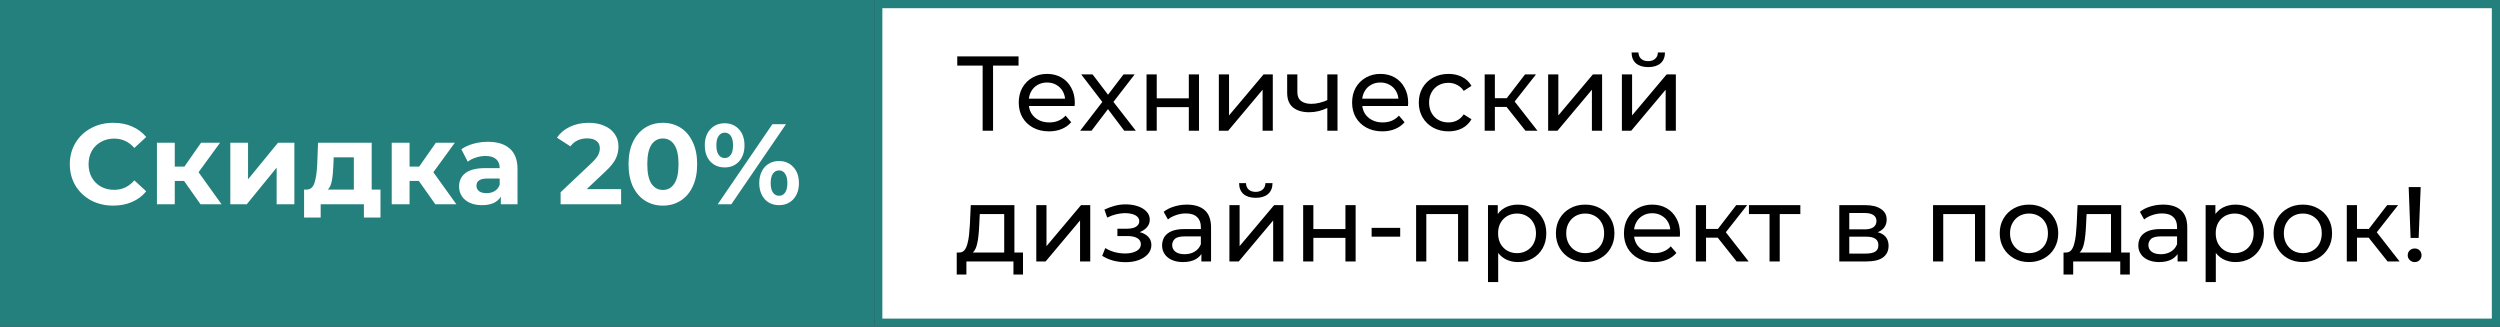 <?xml version="1.0" encoding="UTF-8"?> <svg xmlns="http://www.w3.org/2000/svg" width="306" height="40" viewBox="0 0 306 40" fill="none"><rect x="0" y="0" width="306" height="40" fill="#333333" stroke="none"/><rect width="107" height="40" fill="#23807D"></rect><path d="M13.852 25.168C12.853 25.168 11.948 24.953 11.136 24.524C10.333 24.085 9.699 23.483 9.232 22.718C8.775 21.943 8.546 21.071 8.546 20.1C8.546 19.129 8.775 18.261 9.232 17.496C9.699 16.721 10.333 16.119 11.136 15.69C11.948 15.251 12.858 15.032 13.866 15.032C14.715 15.032 15.481 15.181 16.162 15.48C16.853 15.779 17.431 16.208 17.898 16.768L16.442 18.112C15.779 17.347 14.958 16.964 13.978 16.964C13.371 16.964 12.83 17.099 12.354 17.37C11.878 17.631 11.505 18 11.234 18.476C10.973 18.952 10.842 19.493 10.842 20.1C10.842 20.707 10.973 21.248 11.234 21.724C11.505 22.2 11.878 22.573 12.354 22.844C12.83 23.105 13.371 23.236 13.978 23.236C14.958 23.236 15.779 22.849 16.442 22.074L17.898 23.418C17.431 23.987 16.853 24.421 16.162 24.72C15.471 25.019 14.701 25.168 13.852 25.168ZM22.526 22.144H21.392V25H19.208V17.468H21.392V20.394H22.568L24.612 17.468H26.936L24.304 21.08L27.118 25H24.542L22.526 22.144ZM28.191 17.468H30.361V21.948L34.029 17.468H36.031V25H33.861V20.52L30.207 25H28.191V17.468ZM46.572 23.208V26.624H44.542V25H39.25V26.624H37.22V23.208H37.528C37.995 23.199 38.317 22.923 38.494 22.382C38.671 21.841 38.783 21.071 38.83 20.072L38.928 17.468H45.494V23.208H46.572ZM40.804 20.226C40.776 20.991 40.715 21.617 40.622 22.102C40.538 22.587 40.375 22.956 40.132 23.208H43.31V19.26H40.846L40.804 20.226ZM51.264 22.144H50.13V25H47.947V17.468H50.13V20.394H51.306L53.35 17.468H55.675L53.042 21.08L55.856 25H53.281L51.264 22.144ZM59.718 17.356C60.885 17.356 61.781 17.636 62.406 18.196C63.032 18.747 63.344 19.582 63.344 20.702V25H61.3V24.062C60.889 24.762 60.124 25.112 59.004 25.112C58.425 25.112 57.922 25.014 57.492 24.818C57.072 24.622 56.75 24.351 56.526 24.006C56.302 23.661 56.19 23.269 56.19 22.83C56.19 22.13 56.452 21.579 56.974 21.178C57.506 20.777 58.323 20.576 59.424 20.576H61.16C61.16 20.1 61.016 19.736 60.726 19.484C60.437 19.223 60.003 19.092 59.424 19.092C59.023 19.092 58.626 19.157 58.234 19.288C57.852 19.409 57.525 19.577 57.254 19.792L56.47 18.266C56.881 17.977 57.371 17.753 57.94 17.594C58.519 17.435 59.111 17.356 59.718 17.356ZM59.55 23.642C59.923 23.642 60.255 23.558 60.544 23.39C60.834 23.213 61.039 22.956 61.16 22.62V21.85H59.662C58.766 21.85 58.318 22.144 58.318 22.732C58.318 23.012 58.425 23.236 58.64 23.404C58.864 23.563 59.167 23.642 59.55 23.642ZM76.024 23.152V25H68.618V23.53L72.398 19.96C72.8 19.577 73.07 19.251 73.21 18.98C73.35 18.7 73.42 18.425 73.42 18.154C73.42 17.762 73.285 17.463 73.014 17.258C72.753 17.043 72.366 16.936 71.852 16.936C71.423 16.936 71.036 17.02 70.69 17.188C70.345 17.347 70.056 17.589 69.822 17.916L68.17 16.852C68.553 16.283 69.08 15.839 69.752 15.522C70.424 15.195 71.194 15.032 72.062 15.032C72.79 15.032 73.425 15.153 73.966 15.396C74.517 15.629 74.942 15.965 75.24 16.404C75.548 16.833 75.702 17.342 75.702 17.93C75.702 18.462 75.59 18.961 75.366 19.428C75.142 19.895 74.708 20.427 74.064 21.024L71.81 23.152H76.024ZM81.133 25.168C80.321 25.168 79.597 24.967 78.963 24.566C78.328 24.165 77.829 23.586 77.465 22.83C77.11 22.065 76.933 21.155 76.933 20.1C76.933 19.045 77.11 18.14 77.465 17.384C77.829 16.619 78.328 16.035 78.963 15.634C79.597 15.233 80.321 15.032 81.133 15.032C81.945 15.032 82.668 15.233 83.303 15.634C83.937 16.035 84.432 16.619 84.787 17.384C85.151 18.14 85.333 19.045 85.333 20.1C85.333 21.155 85.151 22.065 84.787 22.83C84.432 23.586 83.937 24.165 83.303 24.566C82.668 24.967 81.945 25.168 81.133 25.168ZM81.133 23.25C81.73 23.25 82.197 22.993 82.533 22.48C82.878 21.967 83.051 21.173 83.051 20.1C83.051 19.027 82.878 18.233 82.533 17.72C82.197 17.207 81.73 16.95 81.133 16.95C80.545 16.95 80.078 17.207 79.733 17.72C79.397 18.233 79.229 19.027 79.229 20.1C79.229 21.173 79.397 21.967 79.733 22.48C80.078 22.993 80.545 23.25 81.133 23.25ZM88.703 20.492C87.984 20.492 87.396 20.249 86.939 19.764C86.491 19.269 86.267 18.611 86.267 17.79C86.267 16.969 86.491 16.315 86.939 15.83C87.396 15.335 87.984 15.088 88.703 15.088C89.421 15.088 90.005 15.335 90.453 15.83C90.901 16.315 91.125 16.969 91.125 17.79C91.125 18.611 90.901 19.269 90.453 19.764C90.005 20.249 89.421 20.492 88.703 20.492ZM94.541 15.2H96.207L89.515 25H87.849L94.541 15.2ZM88.703 19.344C89.02 19.344 89.267 19.213 89.445 18.952C89.631 18.691 89.725 18.303 89.725 17.79C89.725 17.277 89.631 16.889 89.445 16.628C89.267 16.367 89.02 16.236 88.703 16.236C88.395 16.236 88.147 16.371 87.961 16.642C87.774 16.903 87.681 17.286 87.681 17.79C87.681 18.294 87.774 18.681 87.961 18.952C88.147 19.213 88.395 19.344 88.703 19.344ZM95.353 25.112C94.886 25.112 94.466 25.005 94.093 24.79C93.729 24.566 93.444 24.249 93.239 23.838C93.033 23.427 92.931 22.951 92.931 22.41C92.931 21.869 93.033 21.393 93.239 20.982C93.444 20.571 93.729 20.259 94.093 20.044C94.466 19.82 94.886 19.708 95.353 19.708C96.071 19.708 96.655 19.955 97.103 20.45C97.56 20.935 97.789 21.589 97.789 22.41C97.789 23.231 97.56 23.889 97.103 24.384C96.655 24.869 96.071 25.112 95.353 25.112ZM95.353 23.964C95.67 23.964 95.917 23.833 96.095 23.572C96.281 23.301 96.375 22.914 96.375 22.41C96.375 21.906 96.281 21.523 96.095 21.262C95.917 20.991 95.67 20.856 95.353 20.856C95.045 20.856 94.797 20.987 94.611 21.248C94.424 21.509 94.331 21.897 94.331 22.41C94.331 22.923 94.424 23.311 94.611 23.572C94.797 23.833 95.045 23.964 95.353 23.964Z" fill="white"></path><rect x="107.5" y="0.5" width="198" height="39" fill="white" stroke="#23807D"></rect><path d="M120.276 16V7.693L120.601 8.031H117.169V6.9H124.67V8.031H121.238L121.55 7.693V16H120.276ZM128.399 16.078C127.662 16.078 127.012 15.926 126.449 15.623C125.894 15.32 125.461 14.904 125.149 14.375C124.846 13.846 124.694 13.24 124.694 12.555C124.694 11.87 124.841 11.264 125.136 10.735C125.439 10.206 125.851 9.795 126.371 9.5C126.9 9.197 127.493 9.045 128.152 9.045C128.819 9.045 129.409 9.192 129.92 9.487C130.431 9.782 130.83 10.198 131.116 10.735C131.411 11.264 131.558 11.883 131.558 12.594C131.558 12.646 131.554 12.707 131.545 12.776C131.545 12.845 131.541 12.91 131.532 12.971H125.669V12.074H130.882L130.375 12.386C130.384 11.944 130.293 11.55 130.102 11.203C129.911 10.856 129.647 10.588 129.309 10.397C128.98 10.198 128.594 10.098 128.152 10.098C127.719 10.098 127.333 10.198 126.995 10.397C126.657 10.588 126.393 10.861 126.202 11.216C126.011 11.563 125.916 11.961 125.916 12.412V12.62C125.916 13.079 126.02 13.491 126.228 13.855C126.445 14.21 126.744 14.488 127.125 14.687C127.506 14.886 127.944 14.986 128.438 14.986C128.845 14.986 129.214 14.917 129.543 14.778C129.881 14.639 130.176 14.431 130.427 14.154L131.116 14.96C130.804 15.324 130.414 15.601 129.946 15.792C129.487 15.983 128.971 16.078 128.399 16.078ZM132.212 16L135.176 12.152L135.163 12.789L132.342 9.11H133.733L135.891 11.944H135.358L137.516 9.11H138.881L136.021 12.815L136.034 12.152L139.024 16H137.607L135.332 12.984L135.839 13.062L133.603 16H132.212ZM140.337 16V9.11H141.585V12.035H145.511V9.11H146.759V16H145.511V13.114H141.585V16H140.337ZM149.186 16V9.11H150.434V14.128L154.659 9.11H155.79V16H154.542V10.982L150.33 16H149.186ZM162.554 13.179C162.19 13.352 161.813 13.491 161.423 13.595C161.042 13.69 160.647 13.738 160.24 13.738C159.408 13.738 158.749 13.543 158.264 13.153C157.787 12.763 157.549 12.161 157.549 11.346V9.11H158.797V11.268C158.797 11.762 158.949 12.126 159.252 12.36C159.564 12.594 159.98 12.711 160.5 12.711C160.829 12.711 161.167 12.668 161.514 12.581C161.869 12.494 162.216 12.373 162.554 12.217V13.179ZM162.463 16V9.11H163.711V16H162.463ZM169.202 16.078C168.465 16.078 167.815 15.926 167.252 15.623C166.697 15.32 166.264 14.904 165.952 14.375C165.648 13.846 165.497 13.24 165.497 12.555C165.497 11.87 165.644 11.264 165.939 10.735C166.242 10.206 166.654 9.795 167.174 9.5C167.702 9.197 168.296 9.045 168.955 9.045C169.622 9.045 170.211 9.192 170.723 9.487C171.234 9.782 171.633 10.198 171.919 10.735C172.213 11.264 172.361 11.883 172.361 12.594C172.361 12.646 172.356 12.707 172.348 12.776C172.348 12.845 172.343 12.91 172.335 12.971H166.472V12.074H171.685L171.178 12.386C171.186 11.944 171.095 11.55 170.905 11.203C170.714 10.856 170.45 10.588 170.112 10.397C169.782 10.198 169.397 10.098 168.955 10.098C168.521 10.098 168.136 10.198 167.798 10.397C167.46 10.588 167.195 10.861 167.005 11.216C166.814 11.563 166.719 11.961 166.719 12.412V12.62C166.719 13.079 166.823 13.491 167.031 13.855C167.247 14.21 167.546 14.488 167.928 14.687C168.309 14.886 168.747 14.986 169.241 14.986C169.648 14.986 170.016 14.917 170.346 14.778C170.684 14.639 170.978 14.431 171.23 14.154L171.919 14.96C171.607 15.324 171.217 15.601 170.749 15.792C170.289 15.983 169.774 16.078 169.202 16.078ZM177.3 16.078C176.598 16.078 175.97 15.926 175.415 15.623C174.869 15.32 174.44 14.904 174.128 14.375C173.816 13.846 173.66 13.24 173.66 12.555C173.66 11.87 173.816 11.264 174.128 10.735C174.44 10.206 174.869 9.795 175.415 9.5C175.97 9.197 176.598 9.045 177.3 9.045C177.924 9.045 178.479 9.171 178.964 9.422C179.458 9.665 179.839 10.029 180.108 10.514L179.159 11.125C178.934 10.787 178.656 10.54 178.327 10.384C178.006 10.219 177.66 10.137 177.287 10.137C176.836 10.137 176.433 10.237 176.078 10.436C175.723 10.635 175.441 10.917 175.233 11.281C175.025 11.636 174.921 12.061 174.921 12.555C174.921 13.049 175.025 13.478 175.233 13.842C175.441 14.206 175.723 14.488 176.078 14.687C176.433 14.886 176.836 14.986 177.287 14.986C177.66 14.986 178.006 14.908 178.327 14.752C178.656 14.587 178.934 14.336 179.159 13.998L180.108 14.596C179.839 15.073 179.458 15.441 178.964 15.701C178.479 15.952 177.924 16.078 177.3 16.078ZM186.716 16L184.051 12.646L185.078 12.022L188.185 16H186.716ZM181.724 16V9.11H182.972V16H181.724ZM182.595 13.088V12.022H184.87V13.088H182.595ZM185.182 12.698L184.025 12.542L186.664 9.11H188.003L185.182 12.698ZM189.493 16V9.11H190.741V14.128L194.966 9.11H196.097V16H194.849V10.982L190.637 16H189.493ZM198.52 16V9.11H199.768V14.128L203.993 9.11H205.124V16H203.876V10.982L199.664 16H198.52ZM201.744 8.213C201.111 8.213 200.613 8.061 200.249 7.758C199.893 7.446 199.711 7 199.703 6.419H200.548C200.556 6.748 200.665 7.008 200.873 7.199C201.089 7.39 201.375 7.485 201.731 7.485C202.086 7.485 202.372 7.39 202.589 7.199C202.805 7.008 202.918 6.748 202.927 6.419H203.798C203.789 7 203.603 7.446 203.239 7.758C202.875 8.061 202.376 8.213 201.744 8.213ZM122.915 31.415V26.202H119.925L119.86 27.528C119.843 27.961 119.812 28.382 119.769 28.789C119.734 29.188 119.674 29.556 119.587 29.894C119.509 30.232 119.392 30.509 119.236 30.726C119.08 30.943 118.872 31.077 118.612 31.129L117.377 30.908C117.646 30.917 117.862 30.83 118.027 30.648C118.192 30.457 118.317 30.197 118.404 29.868C118.499 29.539 118.569 29.166 118.612 28.75C118.655 28.325 118.69 27.888 118.716 27.437L118.82 25.11H124.163V31.415H122.915ZM117.104 33.599V30.908H125.216V33.599H124.046V32H118.287V33.599H117.104ZM126.842 32V25.11H128.09V30.128L132.315 25.11H133.446V32H132.198V26.982L127.986 32H126.842ZM137.769 32.091C137.249 32.091 136.738 32.026 136.235 31.896C135.741 31.757 135.299 31.562 134.909 31.311L135.286 30.362C135.615 30.57 135.992 30.735 136.417 30.856C136.842 30.969 137.271 31.025 137.704 31.025C138.103 31.025 138.445 30.977 138.731 30.882C139.026 30.787 139.251 30.657 139.407 30.492C139.563 30.319 139.641 30.119 139.641 29.894C139.641 29.573 139.498 29.326 139.212 29.153C138.926 28.98 138.527 28.893 138.016 28.893H136.768V27.996H137.938C138.241 27.996 138.506 27.961 138.731 27.892C138.956 27.823 139.13 27.719 139.251 27.58C139.381 27.433 139.446 27.264 139.446 27.073C139.446 26.865 139.372 26.687 139.225 26.54C139.078 26.393 138.87 26.28 138.601 26.202C138.341 26.124 138.033 26.085 137.678 26.085C137.331 26.094 136.976 26.141 136.612 26.228C136.257 26.315 135.893 26.449 135.52 26.631L135.182 25.656C135.598 25.457 136.005 25.305 136.404 25.201C136.811 25.088 137.214 25.028 137.613 25.019C138.211 25.002 138.744 25.071 139.212 25.227C139.68 25.374 140.048 25.591 140.317 25.877C140.594 26.163 140.733 26.501 140.733 26.891C140.733 27.22 140.629 27.515 140.421 27.775C140.213 28.026 139.936 28.226 139.589 28.373C139.242 28.52 138.844 28.594 138.393 28.594L138.445 28.295C139.216 28.295 139.823 28.447 140.265 28.75C140.707 29.053 140.928 29.465 140.928 29.985C140.928 30.401 140.789 30.769 140.512 31.09C140.235 31.402 139.858 31.649 139.381 31.831C138.913 32.004 138.376 32.091 137.769 32.091ZM147.05 32V30.544L146.985 30.271V27.788C146.985 27.259 146.829 26.852 146.517 26.566C146.214 26.271 145.755 26.124 145.139 26.124C144.732 26.124 144.333 26.193 143.943 26.332C143.553 26.462 143.224 26.64 142.955 26.865L142.435 25.929C142.791 25.643 143.215 25.426 143.709 25.279C144.212 25.123 144.736 25.045 145.282 25.045C146.227 25.045 146.955 25.275 147.466 25.734C147.978 26.193 148.233 26.895 148.233 27.84V32H147.05ZM144.788 32.078C144.277 32.078 143.826 31.991 143.436 31.818C143.055 31.645 142.76 31.406 142.552 31.103C142.344 30.791 142.24 30.44 142.24 30.05C142.24 29.677 142.327 29.339 142.5 29.036C142.682 28.733 142.973 28.49 143.371 28.308C143.779 28.126 144.325 28.035 145.009 28.035H147.193V28.932H145.061C144.437 28.932 144.017 29.036 143.8 29.244C143.584 29.452 143.475 29.703 143.475 29.998C143.475 30.336 143.61 30.609 143.878 30.817C144.147 31.016 144.52 31.116 144.996 31.116C145.464 31.116 145.872 31.012 146.218 30.804C146.574 30.596 146.829 30.293 146.985 29.894L147.232 30.752C147.068 31.159 146.777 31.484 146.361 31.727C145.945 31.961 145.421 32.078 144.788 32.078ZM150.48 32V25.11H151.728V30.128L155.953 25.11H157.084V32H155.836V26.982L151.624 32H150.48ZM153.704 24.213C153.072 24.213 152.573 24.061 152.209 23.758C151.854 23.446 151.672 23 151.663 22.419H152.508C152.517 22.748 152.625 23.008 152.833 23.199C153.05 23.39 153.336 23.485 153.691 23.485C154.047 23.485 154.333 23.39 154.549 23.199C154.766 23.008 154.879 22.748 154.887 22.419H155.758C155.75 23 155.563 23.446 155.199 23.758C154.835 24.061 154.337 24.213 153.704 24.213ZM159.507 32V25.11H160.755V28.035H164.681V25.11H165.929V32H164.681V29.114H160.755V32H159.507ZM167.887 28.971V27.892H171.384V28.971H167.887ZM173.332 32V25.11H179.715V32H178.467V25.89L178.766 26.202H174.281L174.58 25.89V32H173.332ZM185.783 32.078C185.211 32.078 184.687 31.948 184.21 31.688C183.742 31.419 183.365 31.025 183.079 30.505C182.802 29.985 182.663 29.335 182.663 28.555C182.663 27.775 182.797 27.125 183.066 26.605C183.343 26.085 183.716 25.695 184.184 25.435C184.661 25.175 185.194 25.045 185.783 25.045C186.459 25.045 187.057 25.192 187.577 25.487C188.097 25.782 188.509 26.193 188.812 26.722C189.115 27.242 189.267 27.853 189.267 28.555C189.267 29.257 189.115 29.872 188.812 30.401C188.509 30.93 188.097 31.341 187.577 31.636C187.057 31.931 186.459 32.078 185.783 32.078ZM182.13 34.522V25.11H183.326V26.969L183.248 28.568L183.378 30.167V34.522H182.13ZM185.679 30.986C186.121 30.986 186.515 30.886 186.862 30.687C187.217 30.488 187.495 30.206 187.694 29.842C187.902 29.469 188.006 29.04 188.006 28.555C188.006 28.061 187.902 27.636 187.694 27.281C187.495 26.917 187.217 26.635 186.862 26.436C186.515 26.237 186.121 26.137 185.679 26.137C185.246 26.137 184.851 26.237 184.496 26.436C184.149 26.635 183.872 26.917 183.664 27.281C183.465 27.636 183.365 28.061 183.365 28.555C183.365 29.04 183.465 29.469 183.664 29.842C183.872 30.206 184.149 30.488 184.496 30.687C184.851 30.886 185.246 30.986 185.679 30.986ZM194.031 32.078C193.338 32.078 192.722 31.926 192.185 31.623C191.648 31.32 191.223 30.904 190.911 30.375C190.599 29.838 190.443 29.231 190.443 28.555C190.443 27.87 190.599 27.264 190.911 26.735C191.223 26.206 191.648 25.795 192.185 25.5C192.722 25.197 193.338 25.045 194.031 25.045C194.716 25.045 195.327 25.197 195.864 25.5C196.41 25.795 196.835 26.206 197.138 26.735C197.45 27.255 197.606 27.862 197.606 28.555C197.606 29.24 197.45 29.846 197.138 30.375C196.835 30.904 196.41 31.32 195.864 31.623C195.327 31.926 194.716 32.078 194.031 32.078ZM194.031 30.986C194.473 30.986 194.867 30.886 195.214 30.687C195.569 30.488 195.847 30.206 196.046 29.842C196.245 29.469 196.345 29.04 196.345 28.555C196.345 28.061 196.245 27.636 196.046 27.281C195.847 26.917 195.569 26.635 195.214 26.436C194.867 26.237 194.473 26.137 194.031 26.137C193.589 26.137 193.195 26.237 192.848 26.436C192.501 26.635 192.224 26.917 192.016 27.281C191.808 27.636 191.704 28.061 191.704 28.555C191.704 29.04 191.808 29.469 192.016 29.842C192.224 30.206 192.501 30.488 192.848 30.687C193.195 30.886 193.589 30.986 194.031 30.986ZM202.476 32.078C201.74 32.078 201.09 31.926 200.526 31.623C199.972 31.32 199.538 30.904 199.226 30.375C198.923 29.846 198.771 29.24 198.771 28.555C198.771 27.87 198.919 27.264 199.213 26.735C199.517 26.206 199.928 25.795 200.448 25.5C200.977 25.197 201.571 25.045 202.229 25.045C202.897 25.045 203.486 25.192 203.997 25.487C204.509 25.782 204.907 26.198 205.193 26.735C205.488 27.264 205.635 27.883 205.635 28.594C205.635 28.646 205.631 28.707 205.622 28.776C205.622 28.845 205.618 28.91 205.609 28.971H199.746V28.074H204.959L204.452 28.386C204.461 27.944 204.37 27.55 204.179 27.203C203.989 26.856 203.724 26.588 203.386 26.397C203.057 26.198 202.671 26.098 202.229 26.098C201.796 26.098 201.41 26.198 201.072 26.397C200.734 26.588 200.47 26.861 200.279 27.216C200.089 27.563 199.993 27.961 199.993 28.412V28.62C199.993 29.079 200.097 29.491 200.305 29.855C200.522 30.21 200.821 30.488 201.202 30.687C201.584 30.886 202.021 30.986 202.515 30.986C202.923 30.986 203.291 30.917 203.62 30.778C203.958 30.639 204.253 30.431 204.504 30.154L205.193 30.96C204.881 31.324 204.491 31.601 204.023 31.792C203.564 31.983 203.048 32.078 202.476 32.078ZM212.563 32L209.898 28.646L210.925 28.022L214.032 32H212.563ZM207.571 32V25.11H208.819V32H207.571ZM208.442 29.088V28.022H210.717V29.088H208.442ZM211.029 28.698L209.872 28.542L212.511 25.11H213.85L211.029 28.698ZM216.592 32V25.877L216.904 26.202H214.07V25.11H220.362V26.202H217.541L217.84 25.877V32H216.592ZM225.129 32V25.11H228.327C229.133 25.11 229.766 25.266 230.225 25.578C230.693 25.881 230.927 26.315 230.927 26.878C230.927 27.441 230.706 27.879 230.264 28.191C229.831 28.494 229.254 28.646 228.535 28.646L228.73 28.308C229.553 28.308 230.164 28.46 230.563 28.763C230.962 29.066 231.161 29.513 231.161 30.102C231.161 30.7 230.936 31.168 230.485 31.506C230.043 31.835 229.363 32 228.444 32H225.129ZM226.351 31.038H228.353C228.873 31.038 229.263 30.96 229.523 30.804C229.783 30.639 229.913 30.379 229.913 30.024C229.913 29.66 229.792 29.396 229.549 29.231C229.315 29.058 228.942 28.971 228.431 28.971H226.351V31.038ZM226.351 28.074H228.223C228.7 28.074 229.059 27.987 229.302 27.814C229.553 27.632 229.679 27.381 229.679 27.06C229.679 26.731 229.553 26.484 229.302 26.319C229.059 26.154 228.7 26.072 228.223 26.072H226.351V28.074ZM236.605 32V25.11H242.988V32H241.74V25.89L242.039 26.202H237.554L237.853 25.89V32H236.605ZM248.354 32.078C247.661 32.078 247.046 31.926 246.508 31.623C245.971 31.32 245.546 30.904 245.234 30.375C244.922 29.838 244.766 29.231 244.766 28.555C244.766 27.87 244.922 27.264 245.234 26.735C245.546 26.206 245.971 25.795 246.508 25.5C247.046 25.197 247.661 25.045 248.354 25.045C249.039 25.045 249.65 25.197 250.187 25.5C250.733 25.795 251.158 26.206 251.461 26.735C251.773 27.255 251.929 27.862 251.929 28.555C251.929 29.24 251.773 29.846 251.461 30.375C251.158 30.904 250.733 31.32 250.187 31.623C249.65 31.926 249.039 32.078 248.354 32.078ZM248.354 30.986C248.796 30.986 249.191 30.886 249.537 30.687C249.893 30.488 250.17 30.206 250.369 29.842C250.569 29.469 250.668 29.04 250.668 28.555C250.668 28.061 250.569 27.636 250.369 27.281C250.17 26.917 249.893 26.635 249.537 26.436C249.191 26.237 248.796 26.137 248.354 26.137C247.912 26.137 247.518 26.237 247.171 26.436C246.825 26.635 246.547 26.917 246.339 27.281C246.131 27.636 246.027 28.061 246.027 28.555C246.027 29.04 246.131 29.469 246.339 29.842C246.547 30.206 246.825 30.488 247.171 30.687C247.518 30.886 247.912 30.986 248.354 30.986ZM258.387 31.415V26.202H255.397L255.332 27.528C255.314 27.961 255.284 28.382 255.241 28.789C255.206 29.188 255.145 29.556 255.059 29.894C254.981 30.232 254.864 30.509 254.708 30.726C254.552 30.943 254.344 31.077 254.084 31.129L252.849 30.908C253.117 30.917 253.334 30.83 253.499 30.648C253.663 30.457 253.789 30.197 253.876 29.868C253.971 29.539 254.04 29.166 254.084 28.75C254.127 28.325 254.162 27.888 254.188 27.437L254.292 25.11H259.635V31.415H258.387ZM252.576 33.599V30.908H260.688V33.599H259.518V32H253.759V33.599H252.576ZM266.538 32V30.544L266.473 30.271V27.788C266.473 27.259 266.317 26.852 266.005 26.566C265.702 26.271 265.243 26.124 264.627 26.124C264.22 26.124 263.821 26.193 263.431 26.332C263.041 26.462 262.712 26.64 262.443 26.865L261.923 25.929C262.279 25.643 262.703 25.426 263.197 25.279C263.7 25.123 264.224 25.045 264.77 25.045C265.715 25.045 266.443 25.275 266.954 25.734C267.466 26.193 267.721 26.895 267.721 27.84V32H266.538ZM264.276 32.078C263.765 32.078 263.314 31.991 262.924 31.818C262.543 31.645 262.248 31.406 262.04 31.103C261.832 30.791 261.728 30.44 261.728 30.05C261.728 29.677 261.815 29.339 261.988 29.036C262.17 28.733 262.461 28.49 262.859 28.308C263.267 28.126 263.813 28.035 264.497 28.035H266.681V28.932H264.549C263.925 28.932 263.505 29.036 263.288 29.244C263.072 29.452 262.963 29.703 262.963 29.998C262.963 30.336 263.098 30.609 263.366 30.817C263.635 31.016 264.008 31.116 264.484 31.116C264.952 31.116 265.36 31.012 265.706 30.804C266.062 30.596 266.317 30.293 266.473 29.894L266.72 30.752C266.556 31.159 266.265 31.484 265.849 31.727C265.433 31.961 264.909 32.078 264.276 32.078ZM273.622 32.078C273.05 32.078 272.525 31.948 272.049 31.688C271.581 31.419 271.204 31.025 270.918 30.505C270.64 29.985 270.502 29.335 270.502 28.555C270.502 27.775 270.636 27.125 270.905 26.605C271.182 26.085 271.555 25.695 272.023 25.435C272.499 25.175 273.032 25.045 273.622 25.045C274.298 25.045 274.896 25.192 275.416 25.487C275.936 25.782 276.347 26.193 276.651 26.722C276.954 27.242 277.106 27.853 277.106 28.555C277.106 29.257 276.954 29.872 276.651 30.401C276.347 30.93 275.936 31.341 275.416 31.636C274.896 31.931 274.298 32.078 273.622 32.078ZM269.969 34.522V25.11H271.165V26.969L271.087 28.568L271.217 30.167V34.522H269.969ZM273.518 30.986C273.96 30.986 274.354 30.886 274.701 30.687C275.056 30.488 275.333 30.206 275.533 29.842C275.741 29.469 275.845 29.04 275.845 28.555C275.845 28.061 275.741 27.636 275.533 27.281C275.333 26.917 275.056 26.635 274.701 26.436C274.354 26.237 273.96 26.137 273.518 26.137C273.084 26.137 272.69 26.237 272.335 26.436C271.988 26.635 271.711 26.917 271.503 27.281C271.303 27.636 271.204 28.061 271.204 28.555C271.204 29.04 271.303 29.469 271.503 29.842C271.711 30.206 271.988 30.488 272.335 30.687C272.69 30.886 273.084 30.986 273.518 30.986ZM281.87 32.078C281.177 32.078 280.561 31.926 280.024 31.623C279.487 31.32 279.062 30.904 278.75 30.375C278.438 29.838 278.282 29.231 278.282 28.555C278.282 27.87 278.438 27.264 278.75 26.735C279.062 26.206 279.487 25.795 280.024 25.5C280.561 25.197 281.177 25.045 281.87 25.045C282.555 25.045 283.166 25.197 283.703 25.5C284.249 25.795 284.674 26.206 284.977 26.735C285.289 27.255 285.445 27.862 285.445 28.555C285.445 29.24 285.289 29.846 284.977 30.375C284.674 30.904 284.249 31.32 283.703 31.623C283.166 31.926 282.555 32.078 281.87 32.078ZM281.87 30.986C282.312 30.986 282.706 30.886 283.053 30.687C283.408 30.488 283.686 30.206 283.885 29.842C284.084 29.469 284.184 29.04 284.184 28.555C284.184 28.061 284.084 27.636 283.885 27.281C283.686 26.917 283.408 26.635 283.053 26.436C282.706 26.237 282.312 26.137 281.87 26.137C281.428 26.137 281.034 26.237 280.687 26.436C280.34 26.635 280.063 26.917 279.855 27.281C279.647 27.636 279.543 28.061 279.543 28.555C279.543 29.04 279.647 29.469 279.855 29.842C280.063 30.206 280.34 30.488 280.687 30.687C281.034 30.886 281.428 30.986 281.87 30.986ZM292.239 32L289.574 28.646L290.601 28.022L293.708 32H292.239ZM287.247 32V25.11H288.495V32H287.247ZM288.118 29.088V28.022H290.393V29.088H288.118ZM290.705 28.698L289.548 28.542L292.187 25.11H293.526L290.705 28.698ZM295.056 29.127L294.822 22.9H296.291L296.044 29.127H295.056ZM295.563 32.078C295.32 32.078 295.116 31.996 294.952 31.831C294.787 31.666 294.705 31.471 294.705 31.246C294.705 31.003 294.787 30.804 294.952 30.648C295.116 30.492 295.32 30.414 295.563 30.414C295.805 30.414 296.005 30.492 296.161 30.648C296.317 30.804 296.395 31.003 296.395 31.246C296.395 31.471 296.317 31.666 296.161 31.831C296.005 31.996 295.805 32.078 295.563 32.078Z" fill="black"></path></svg> 